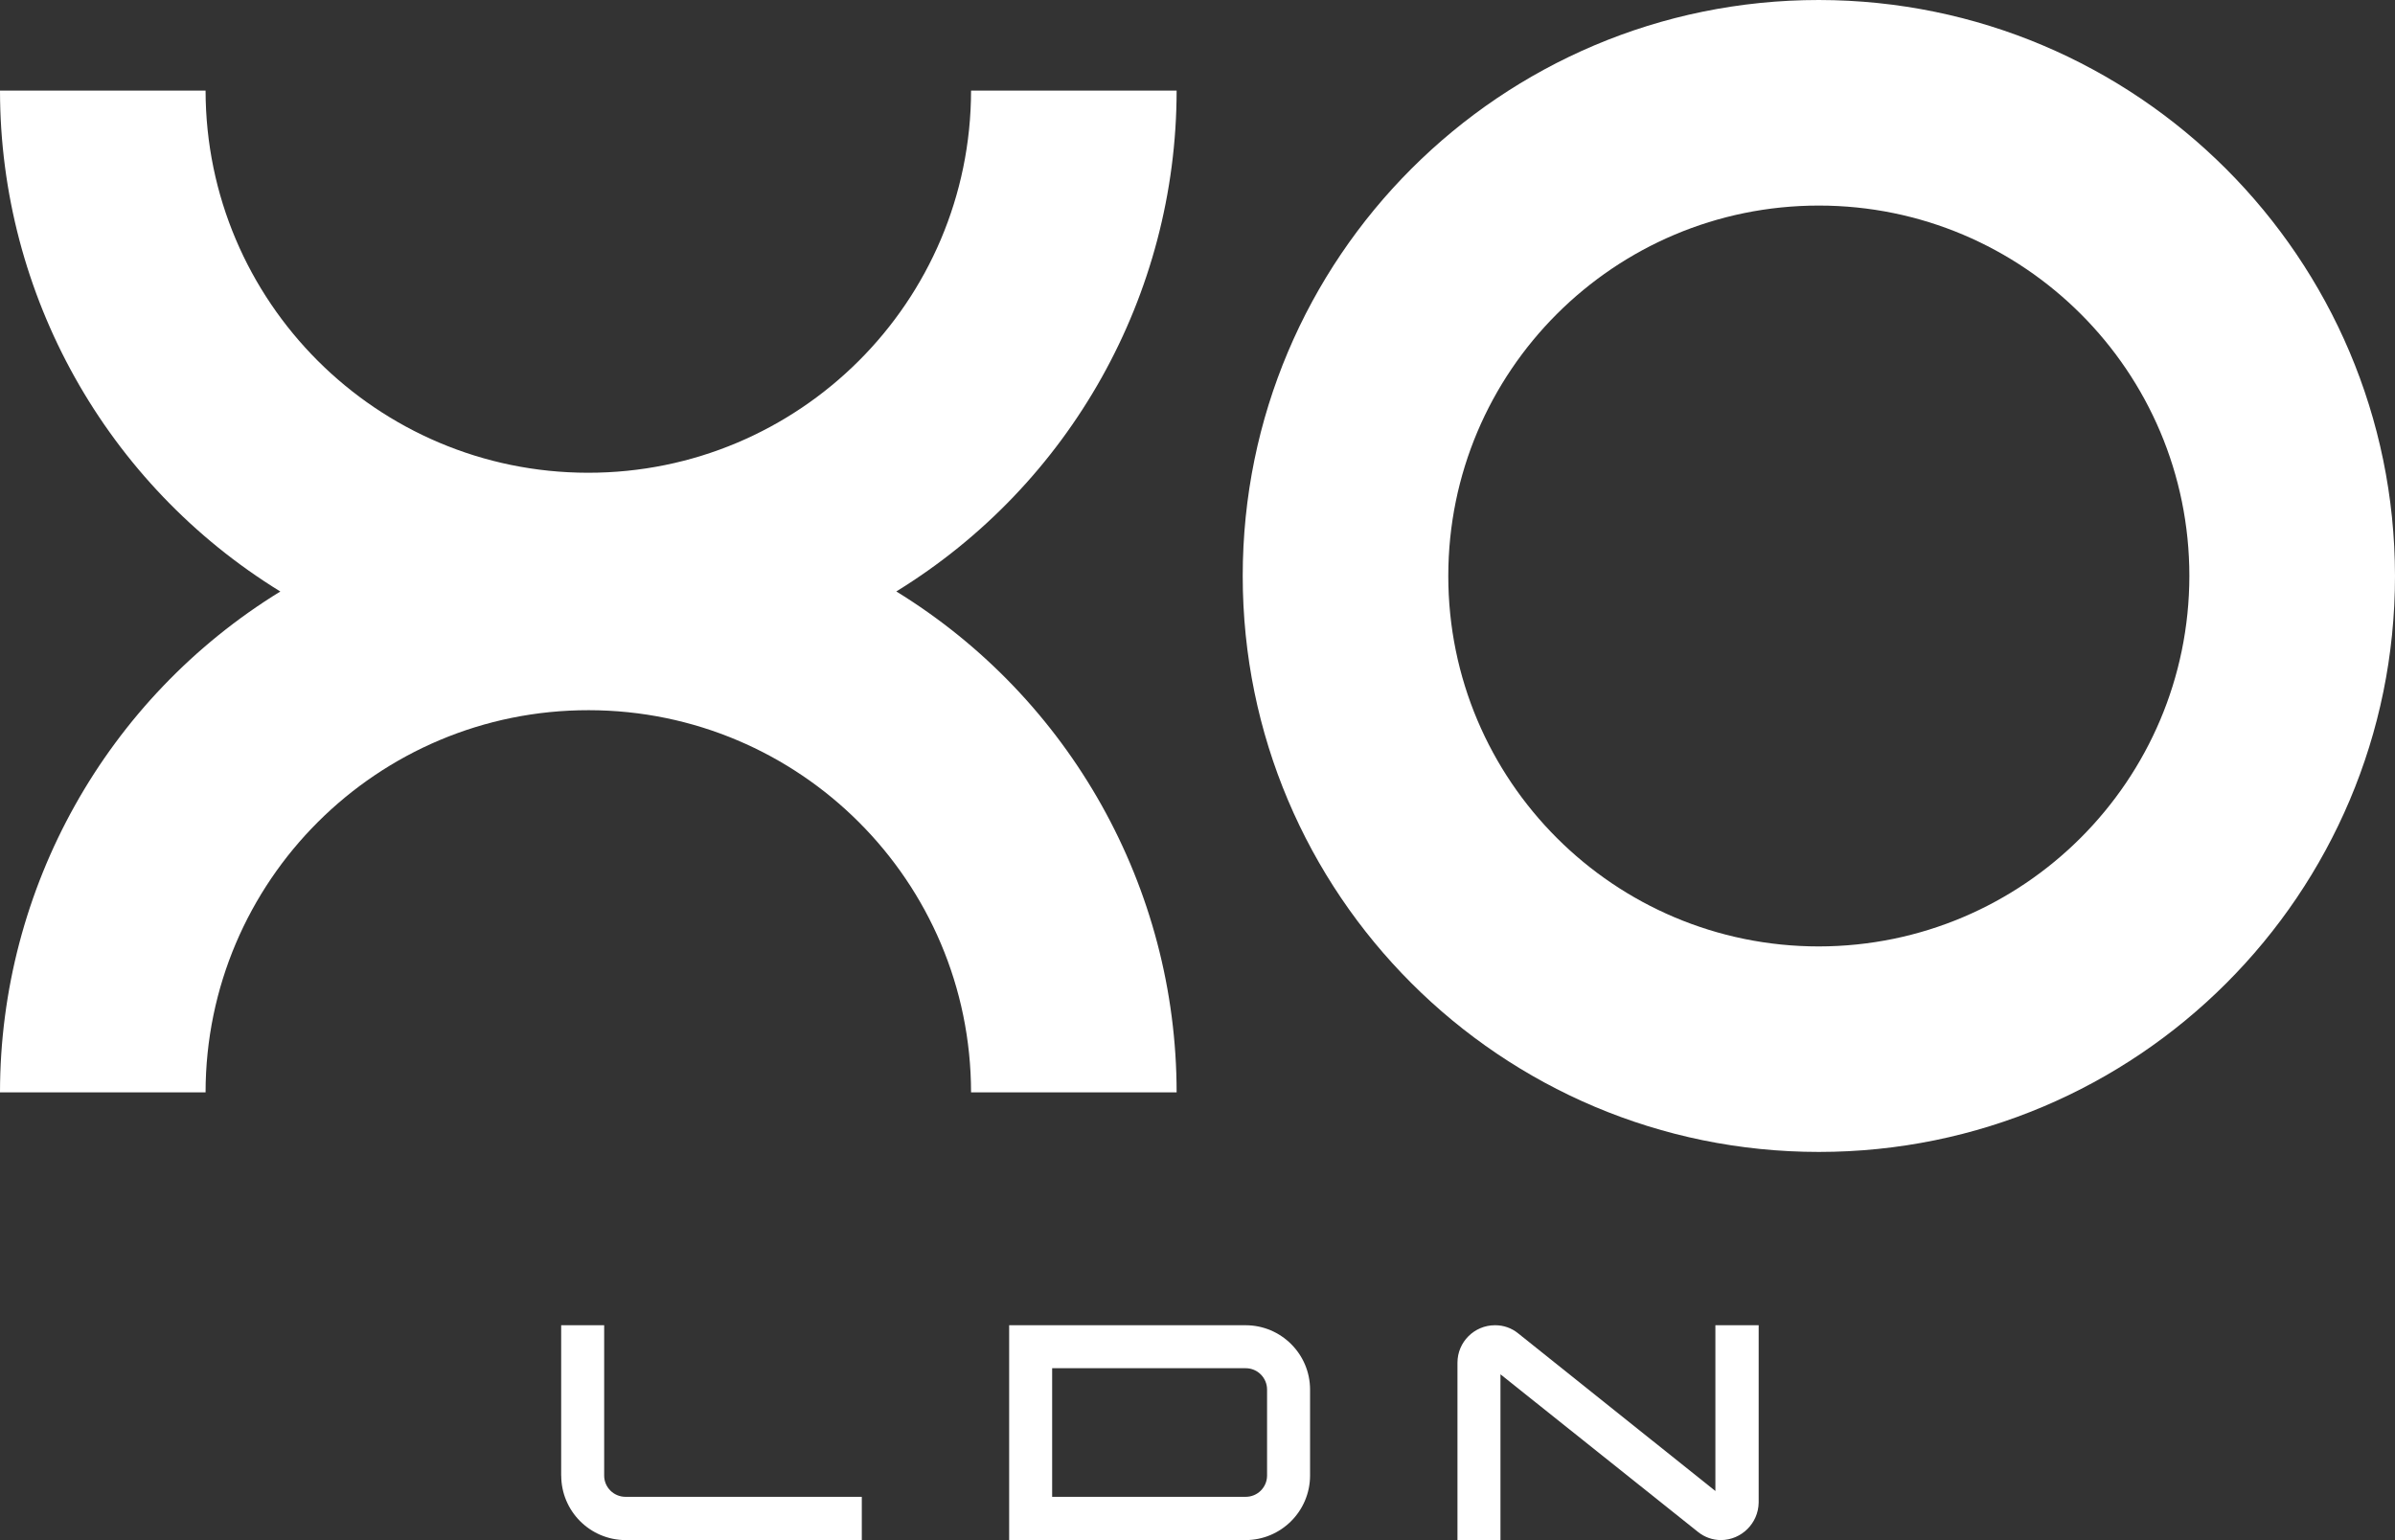 <svg viewBox="0 0 420 270.16" xmlns="http://www.w3.org/2000/svg" id="Layer_2">
  <rect x="0" y="0" width="420" height="270.16" fill="#333333" stroke="none"/>
  <g data-sanitized-data-name="Layer_1" data-name="Layer_1" id="Layer_1-2">
    <g id="invert-rgb">
      <g id="tagline">
        <path style="fill: #fff;" d="M98.41,258.85v-26.38h7.54v26.38c0,2.05,1.67,3.71,3.72,3.72h41.46v7.59h-41.46c-6.22-.04-11.24-5.09-11.25-11.31Z" id="tagline_CompoundPathItem_"></path>
        <path style="fill: #fff;" d="M218.43,270.16h-41.46v-37.69h41.46c6.24,0,11.31,5.06,11.31,11.3h0v15.08c-.02,6.24-5.07,11.29-11.31,11.31ZM184.51,262.57h33.92c2.06.02,3.75-1.64,3.77-3.7,0,0,0,0,0-.01v-15.08c.01-2.07-1.65-3.76-3.72-3.77-.02,0-.03,0-.05,0h-33.92v22.56Z" id="tagline_CompoundPathItem_2"></path>
        <path style="fill: #fff;" d="M300.82,232.47h7.59v31.12c-.06,3.62-3,6.54-6.62,6.57-1.45-.01-2.85-.5-3.98-1.4l-34.68-27.68v29.08h-7.54v-31.12c0-3.63,2.95-6.57,6.58-6.57.02,0,.03,0,.05,0,1.45,0,2.86.49,3.98,1.4l34.62,27.68v-29.08Z" id="tagline_CompoundPathItem_3"></path>
      </g>
      <g id="logoMark">
        <path style="fill: #fff;" d="M318.96,0c-55.8,0-101.03,45.24-101.03,101.04,0,55.8,45.24,101.03,101.04,101.03,55.8,0,101.03-45.23,101.03-101.03C419.94,45.26,374.74.06,318.96,0ZM318.96,166.02c-35.89,0-64.98-29.09-64.98-64.98s29.09-64.98,64.98-64.98c35.89,0,64.98,29.09,64.98,64.98-.04,35.87-29.11,64.94-64.98,64.98Z" id="logoMark_CompoundPathItem_"></path>
        <path style="fill: #fff;" d="M206.34,15.89h-36.05c-.04,37.07-30.13,67.08-67.2,67.04-37.01-.04-66.99-30.03-67.04-67.04H0c.02,35.84,18.63,69.1,49.16,87.87C18.63,122.52.02,155.78,0,191.62h36.05c.04-37.07,30.13-67.08,67.2-67.04,37.01.04,67,30.03,67.04,67.04h36.05c-.02-35.84-18.63-69.1-49.16-87.87,30.53-18.77,49.14-52.03,49.16-87.87Z" id="logoMark_PathItem_"></path>
      </g>
    </g>
  </g>
</svg>